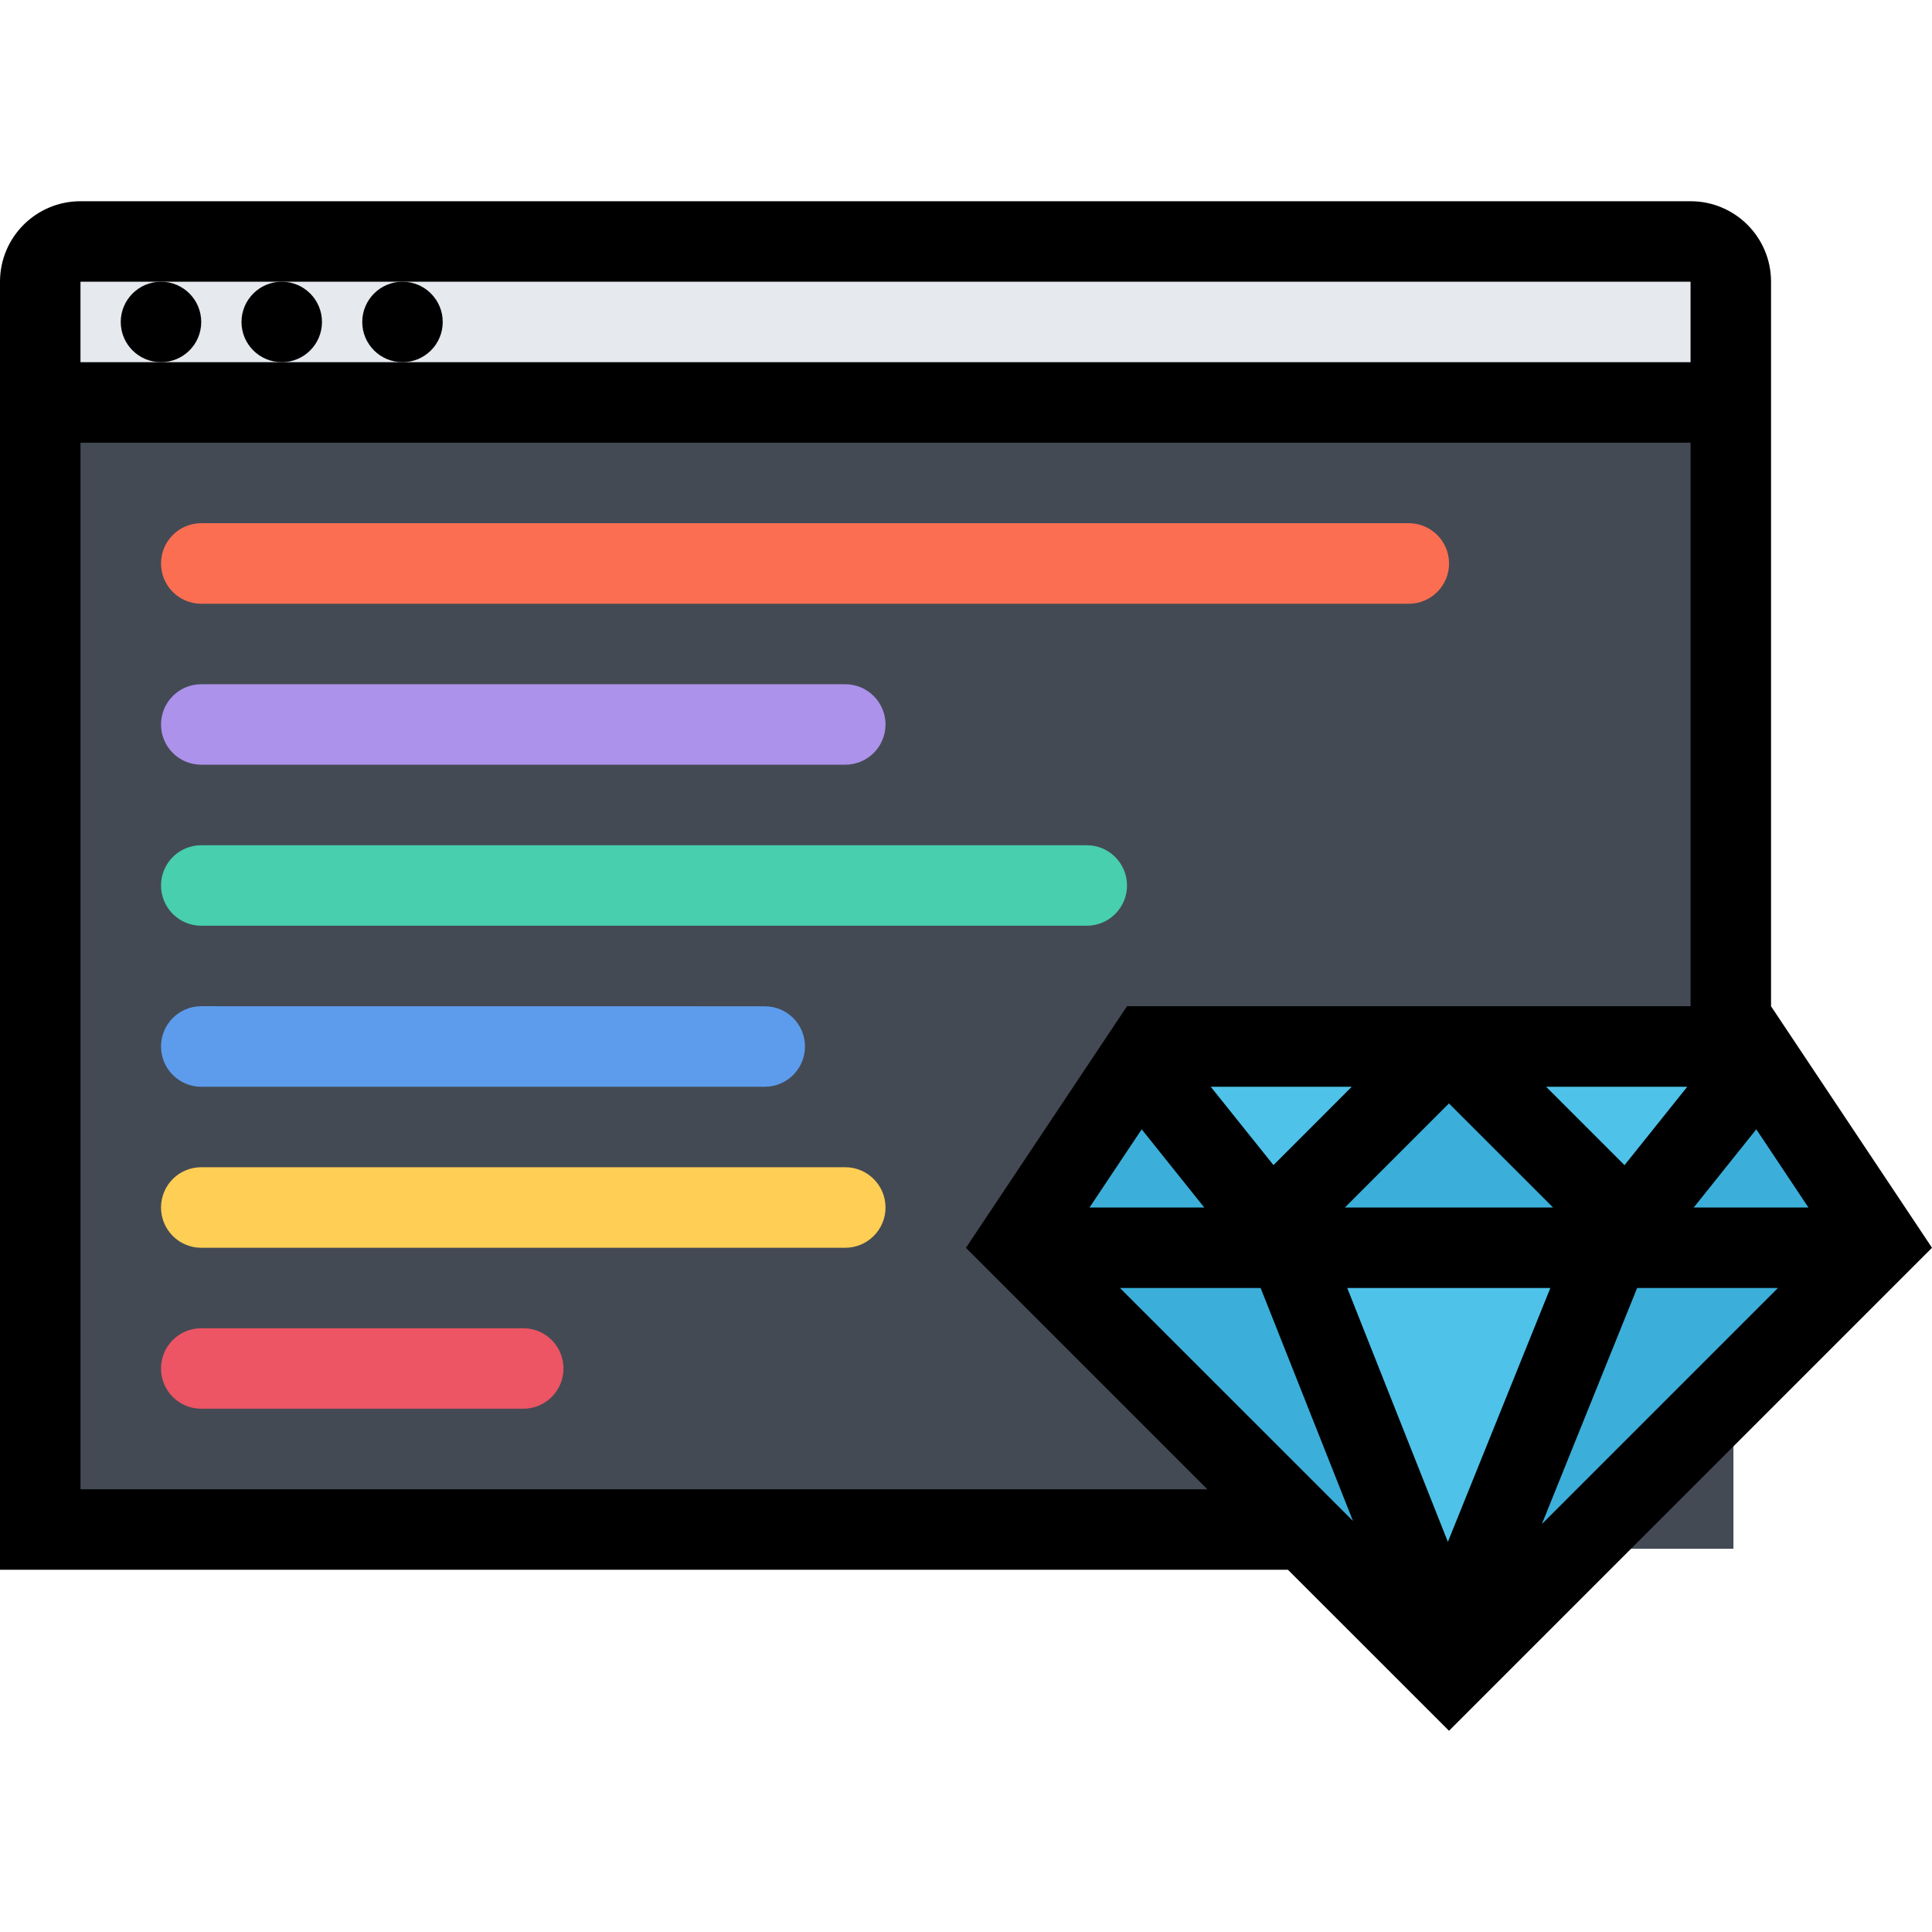 <?xml version="1.0" encoding="utf-8"?>
<!-- Generator: Adobe Illustrator 16.0.0, SVG Export Plug-In . SVG Version: 6.00 Build 0)  -->
<!DOCTYPE svg PUBLIC "-//W3C//DTD SVG 1.1//EN" "http://www.w3.org/Graphics/SVG/1.1/DTD/svg11.dtd">
<svg version="1.1" id="Layer_1" xmlns="http://www.w3.org/2000/svg" xmlns:xlink="http://www.w3.org/1999/xlink" x="0px" y="0px"
	 width="512px" height="512px" viewBox="0 0 512 512" enable-background="new 0 0 512 512" xml:space="preserve">
<g id="clean_code_1_">
	<rect x="13.484" y="103.219" fill="#434A54" width="445.891" height="307.219"/>
	<rect x="9.984" y="58.906" fill="#E6E9ED" width="443.5" height="53.641"/>
	<polygon fill="#3BAFDA" points="426.672,325.359 392.672,429.359 492.672,334.688 	"/>
	<polygon fill="#3BAFDA" points="342.016,325.359 277.344,336.688 373.344,423.359 	"/>
	<polygon fill="#4FC2E9" points="343.031,328.547 386.672,429.359 424.938,330.672 	"/>
	<path fill="#4FC2E9" d="M314.016,283.688c0,1.328,27.328,32.656,27.328,32.656l27.328-31L314.016,283.688z"/>
	<polygon fill="#4FC2E9" points="400.016,280.688 428.344,320 459.375,283.688 	"/>
	<polygon fill="#3BAFDA" points="464.672,290.688 437.344,322.688 494.672,325.359 	"/>
	<polygon fill="#3BAFDA" points="381.016,283.688 345.672,324.016 418.016,324.016 	"/>
	<polygon fill="#3BAFDA" points="303.672,288 280.672,325.359 328.344,321.688 	"/>
	<path d="M32,85.328c0,5.891,4.781,10.656,10.672,10.656s10.656-4.766,10.656-10.656s-4.766-10.672-10.656-10.672
		S32,79.438,32,85.328z"/>
	<path d="M64,85.328c0,5.891,4.781,10.656,10.672,10.656s10.656-4.766,10.656-10.656s-4.766-10.672-10.656-10.672
		S64,79.438,64,85.328z"/>
	<path d="M96,85.328c0,5.891,4.781,10.656,10.672,10.656s10.656-4.766,10.656-10.656s-4.766-10.672-10.656-10.672
		S96,79.438,96,85.328z"/>
	<path fill="#FC6E51" d="M53.328,160h319.984c0.016,0,0.016,0,0.031,0c5.891,0,10.672-4.781,10.672-10.672
		s-4.781-10.672-10.672-10.672l0,0H53.328c-5.891,0-10.656,4.781-10.656,10.672S47.438,160,53.328,160z"/>
	<path fill="#AC92EB" d="M53.328,202.656H224c5.891,0,10.672-4.766,10.672-10.656s-4.781-10.672-10.672-10.672H53.328
		c-5.891,0-10.656,4.781-10.656,10.672S47.438,202.656,53.328,202.656z"/>
	<path fill="#48CFAD" d="M53.328,245.328h234.656H288c5.891,0,10.672-4.781,10.672-10.656c0-5.906-4.781-10.672-10.672-10.672l0,0
		H53.328c-5.891,0-10.656,4.766-10.656,10.656S47.438,245.328,53.328,245.328z"/>
	<path fill="#5D9CEC" d="M53.328,288h149.344c5.891,0,10.656-4.781,10.656-10.672s-4.766-10.656-10.656-10.656l-149.344-0.016
		c-5.891,0-10.656,4.781-10.656,10.672S47.438,288,53.328,288z"/>
	<path fill="#FFCE54" d="M224,309.328L224,309.328H53.328c-5.891,0-10.656,4.781-10.656,10.672s4.766,10.672,10.656,10.672h170.656
		H224c5.891,0,10.672-4.781,10.672-10.672S229.891,309.328,224,309.328z"/>
	<path fill="#ED5564" d="M138.672,352H53.328c-5.891,0-10.656,4.766-10.656,10.672c0,5.891,4.766,10.656,10.656,10.656h85.344
		c5.891,0,10.656-4.766,10.656-10.656S144.562,352,138.672,352z"/>
	<path d="M512,330.672l-42.656-64V74.656c0-11.781-9.547-21.328-21.328-21.328H21.328C9.547,53.328,0,62.875,0,74.656V416h341.312
		L384,458.672L512,330.672z M410.859,341.328l-27.156,67.281l-26.672-67.281H410.859z M356.406,320l27.578-27.578L411.578,320
		H356.406z M433.859,341.328h37.312l-62.562,62.562L433.859,341.328z M448.859,320l16.578-20.719L479.25,320H448.859z
		 M430.516,308.781L409.734,288h37.406L430.516,308.781z M337.484,308.766L320.859,288h37.375L337.484,308.766z M302.562,299.281
		L319.141,320h-30.406L302.562,299.281z M334.078,341.328l24.484,61.75l-61.766-61.75H334.078z M21.328,74.656h21.344h32h32h341.344
		v21.328H106.672h-32h-32H21.328V74.656z M21.328,394.672V117.328h426.688v149.328H298.672l-42.688,64.031l63.984,63.984H21.328z"/>
</g>
</svg>
